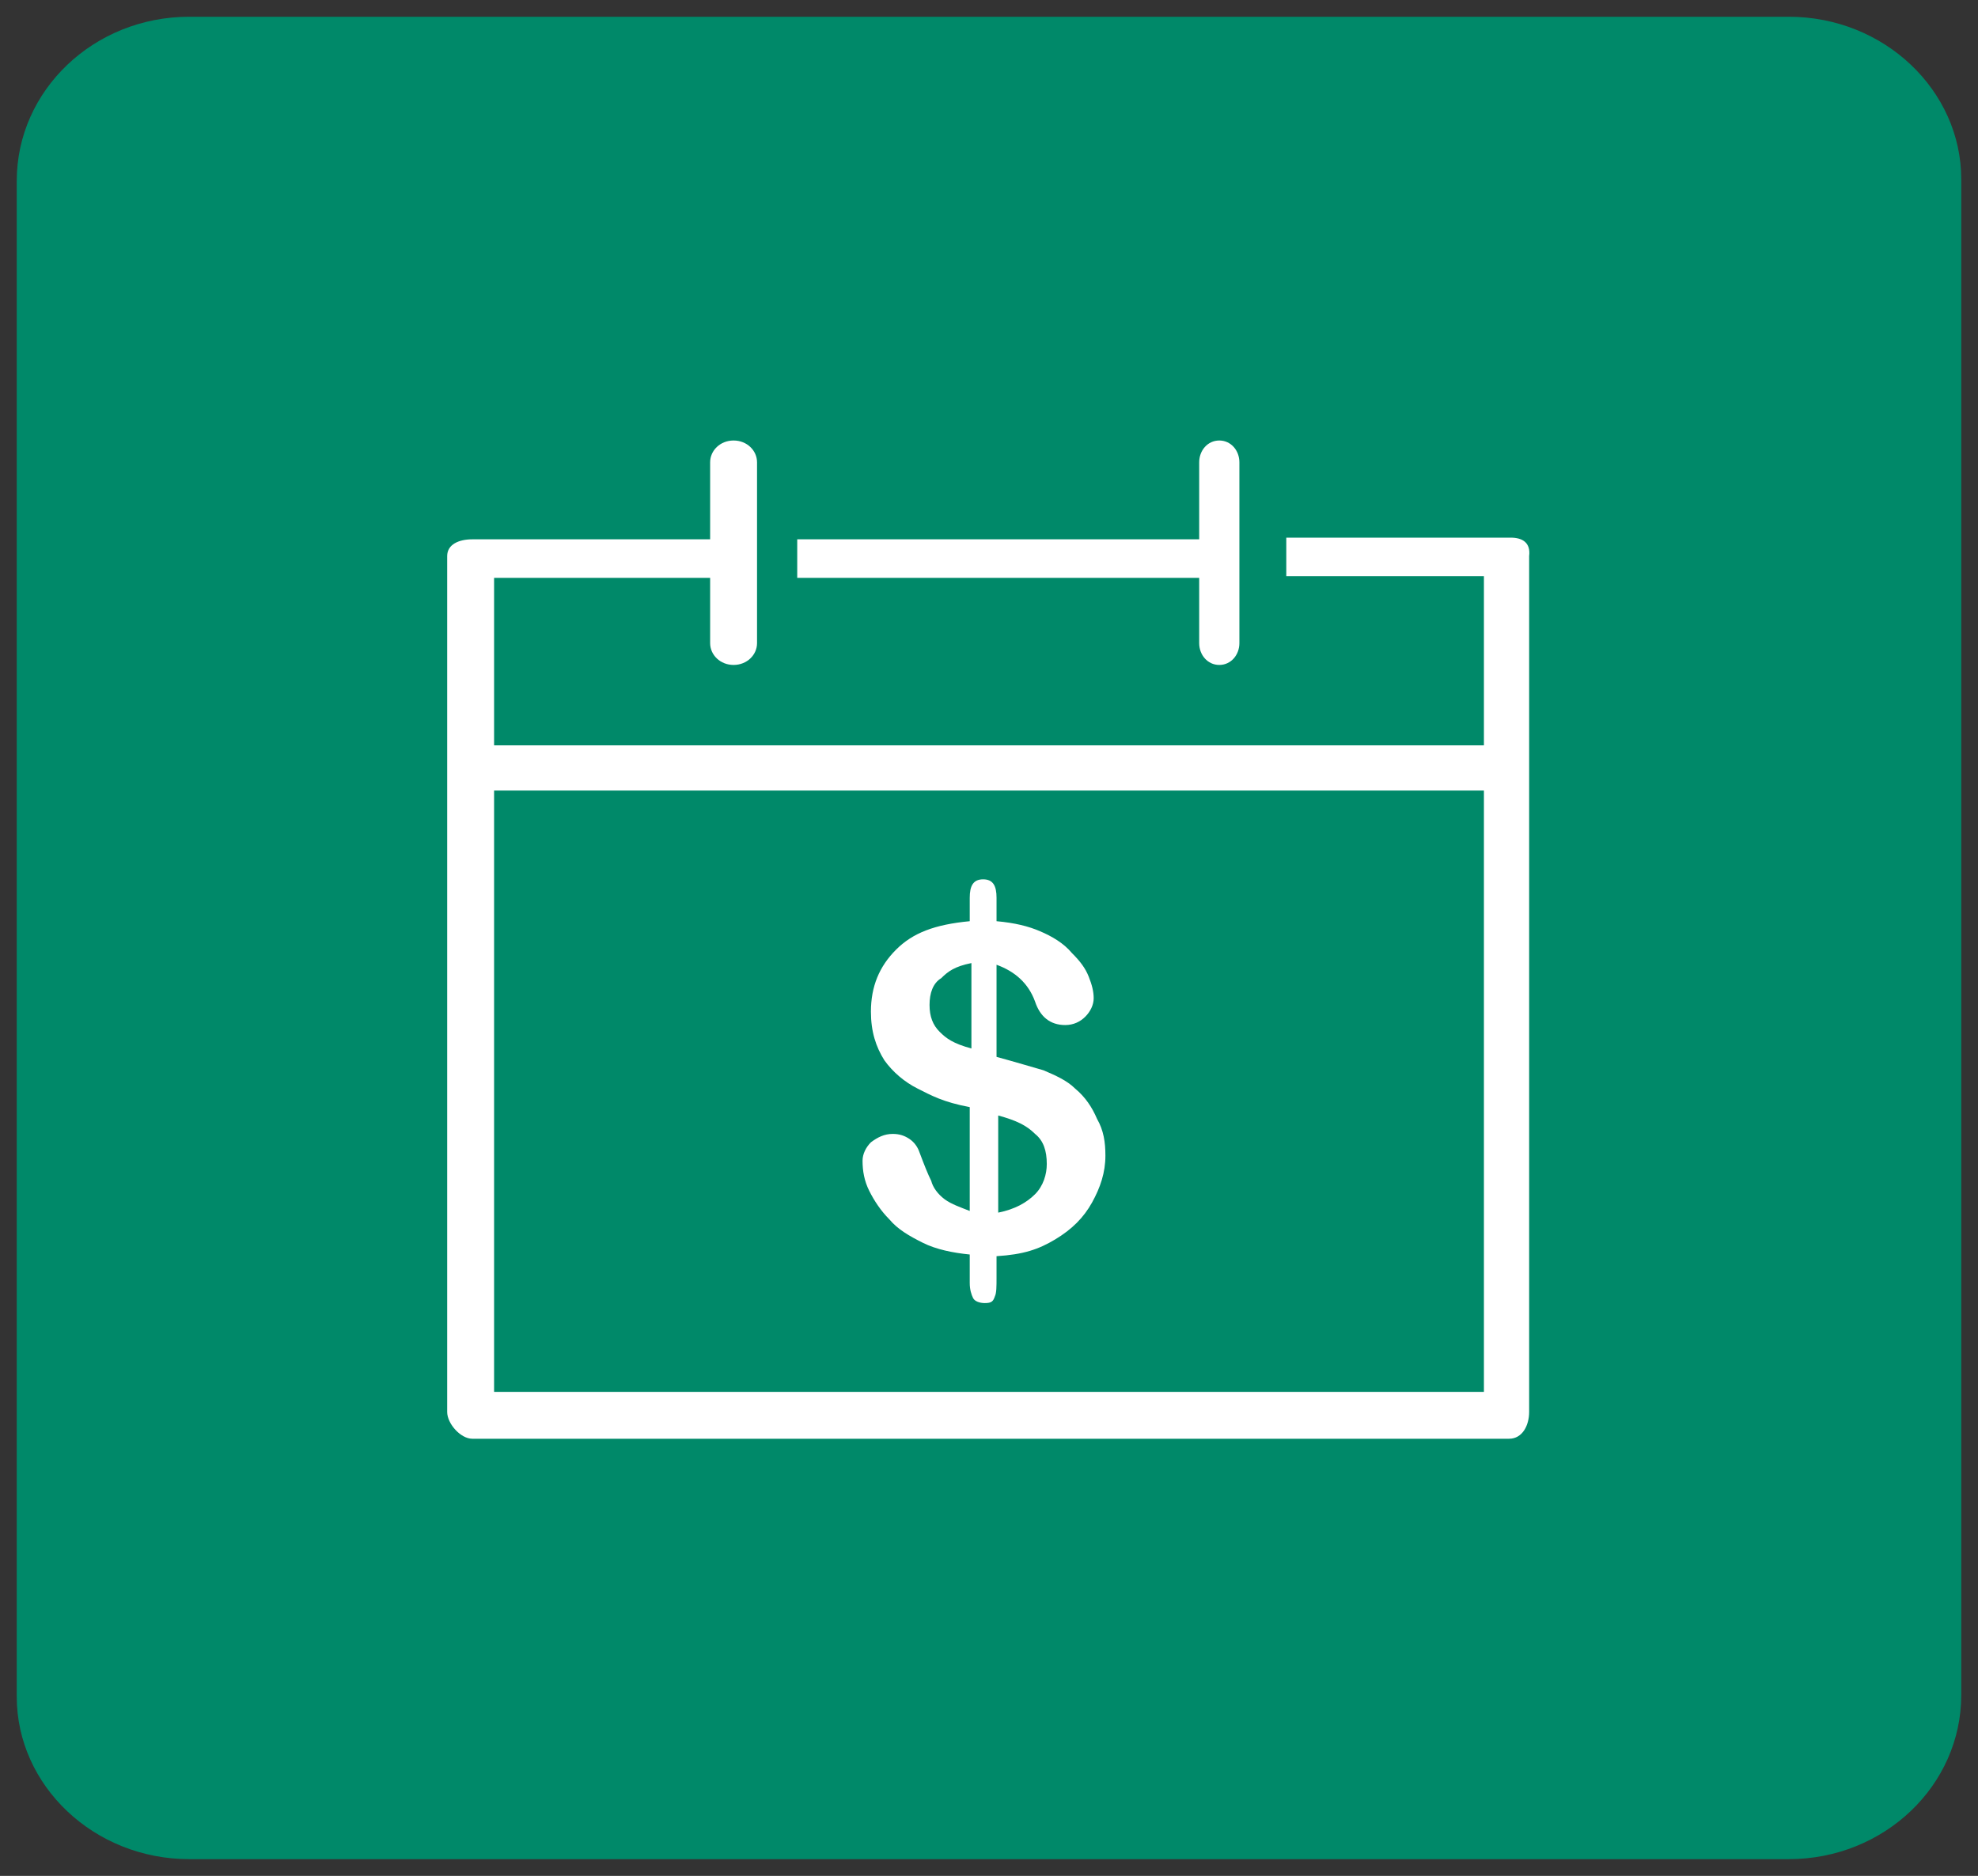 <?xml version="1.0" encoding="utf-8"?>
<!-- Generator: Adobe Illustrator 24.0.3, SVG Export Plug-In . SVG Version: 6.00 Build 0)  -->
<svg version="1.1" id="Layer_1" xmlns="http://www.w3.org/2000/svg" xmlns:xlink="http://www.w3.org/1999/xlink" x="0px" y="0px"
	 viewBox="0 0 118.1 112" style="enable-background:new 0 0 118.1 112;" xml:space="preserve">
<rect x="0" y="0" width="118.1" height="112" fill="#333333" stroke="none"/>
<style type="text/css">
	.st0{fill:#00896A;}
	.st1{clip-path:url(#SVGID_2_);fill:#008969;}
	.st2{fill:#FFFFFF;}
	.st3{clip-path:url(#SVGID_4_);fill:#008969;}
	.st4{clip-path:url(#SVGID_6_);fill:#008969;}
	.st5{clip-path:url(#SVGID_8_);fill:#008969;}
	.st6{clip-path:url(#SVGID_10_);fill:#008969;}
	.st7{clip-path:url(#SVGID_12_);fill:#008969;}
</style>
<g>
	<g>
		<g>
			<defs>
				<rect id="SVGID_1_" width="118.1" height="112"/>
			</defs>
			<clipPath id="SVGID_2_">
				<use xlink:href="#SVGID_1_"  style="overflow:visible;"/>
			</clipPath>
			<path class="st1" d="M106.8,111H11.3C5.6,111,1,106.6,1,101.3V10.8C1,5.4,5.6,1,11.3,1h95.5c5.7,0,10.3,4.4,10.3,9.7v90.5
				C117.1,106.6,112.5,111,106.8,111"/>
		</g>
	</g>
	<path class="st2" d="M61.8,71.3c-0.5,0.5-1.2,0.9-2.2,1.1v-5.8c1.1,0.3,1.7,0.6,2.2,1.1c0.5,0.4,0.7,1,0.7,1.8
		C62.5,70.1,62.3,70.8,61.8,71.3 M58,62.6c-1.1-0.3-1.5-0.6-1.9-1c-0.4-0.4-0.6-0.9-0.6-1.6c0-0.7,0.2-1.3,0.7-1.6
		c0.4-0.4,0.8-0.7,1.8-0.9V62.6z M64.2,65c-0.5-0.5-1.2-0.8-1.9-1.1c-0.7-0.2-1.7-0.5-2.8-0.8v-5.5c1.1,0.4,1.9,1.1,2.3,2.2
		c0.3,0.9,0.9,1.4,1.8,1.4c0.5,0,0.9-0.2,1.2-0.5c0.3-0.3,0.5-0.7,0.5-1.1c0-0.4-0.1-0.8-0.3-1.3c-0.2-0.5-0.5-0.9-1-1.4
		c-0.5-0.6-1.2-1-1.9-1.3c-0.7-0.3-1.5-0.5-2.6-0.6v-1.4c0-0.7-0.2-1.1-0.8-1.1c-0.6,0-0.8,0.4-0.8,1.1V55c-2.1,0.2-3.4,0.7-4.4,1.7
		c-1,1-1.5,2.2-1.5,3.7c0,1.2,0.3,2.1,0.8,2.9c0.5,0.7,1.2,1.3,2,1.7c0.8,0.4,1.5,0.8,3.1,1.1v6.2c-0.5-0.2-1.1-0.4-1.5-0.7
		c-0.4-0.3-0.7-0.7-0.8-1.1c-0.2-0.4-0.4-0.9-0.7-1.7c-0.1-0.3-0.3-0.6-0.6-0.8c-0.3-0.2-0.6-0.3-1-0.3c-0.5,0-0.9,0.2-1.3,0.5
		c-0.3,0.3-0.5,0.7-0.5,1.1c0,0.6,0.1,1.2,0.4,1.8c0.3,0.6,0.7,1.2,1.2,1.7c0.5,0.6,1.2,1,2,1.4c0.8,0.4,1.8,0.6,2.8,0.7v1.7
		c0,0.4,0.1,0.7,0.2,0.9c0.1,0.2,0.4,0.3,0.7,0.3c0.4,0,0.5-0.1,0.6-0.4c0.1-0.2,0.1-0.6,0.1-1.1V75c1.6-0.1,2.5-0.4,3.5-1
		c1-0.6,1.7-1.3,2.2-2.2C65.7,70.9,66,70,66,69c0-0.8-0.1-1.5-0.5-2.2C65.2,66.1,64.8,65.5,64.2,65"/>
	<path class="st2" d="M29.5,47.2h59.1v35.9H29.5V47.2z M90.2,32.1H76.8v2.3h11.8v10.1H29.5V34.5h12.9v3.9c0,0.7,0.6,1.3,1.4,1.3
		s1.4-0.6,1.4-1.3v-3.9v-2.6v-4.3c0-0.7-0.6-1.3-1.4-1.3s-1.4,0.6-1.4,1.3v4.6H28.2c-0.8,0-1.5,0.3-1.5,1v51.1
		c0,0.7,0.8,1.6,1.5,1.6h61.9c0.8,0,1.2-0.8,1.2-1.6V33.2C91.4,32.4,90.9,32.1,90.2,32.1"/>
	<path class="st2" d="M71.6,38.4c0,0.7,0.5,1.3,1.2,1.3s1.2-0.6,1.2-1.3v-3.9v-2.6v-4.3c0-0.7-0.5-1.3-1.2-1.3s-1.2,0.6-1.2,1.3v4.6
		h-24v2.3h24V38.4z"/>
</g>
</svg>
